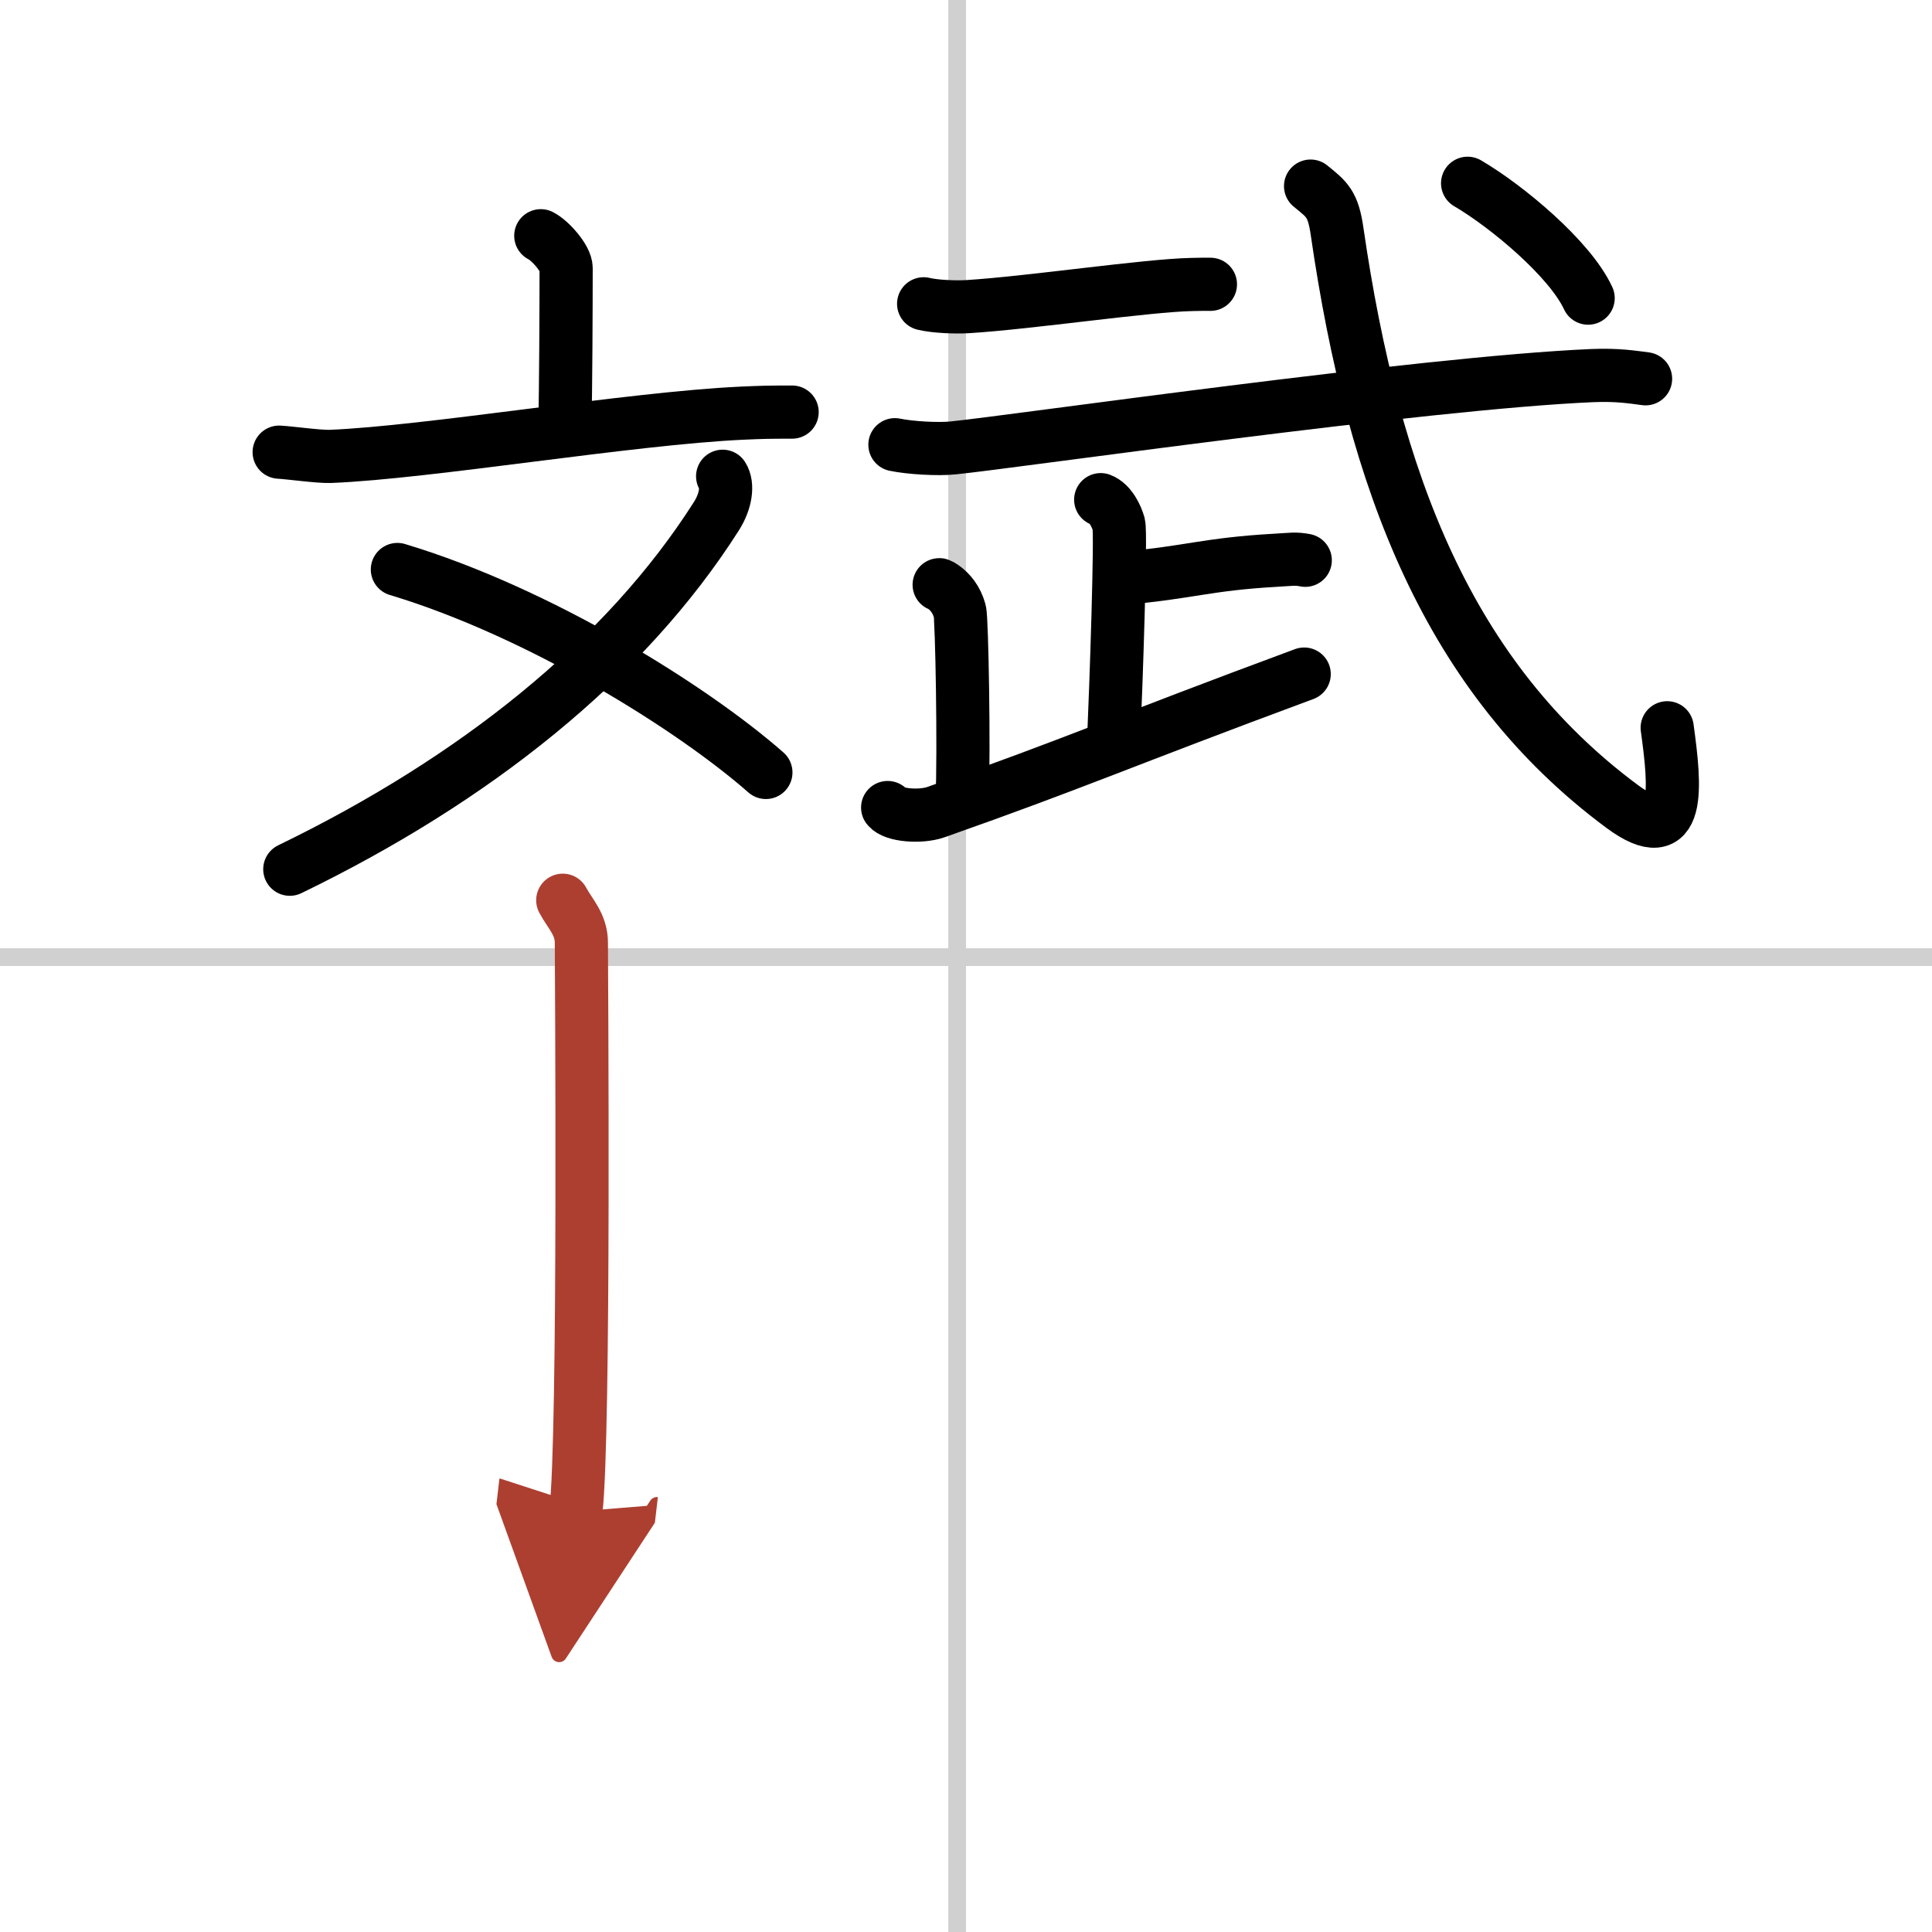 <svg width="400" height="400" viewBox="0 0 109 109" xmlns="http://www.w3.org/2000/svg"><defs><marker id="a" markerWidth="4" orient="auto" refX="1" refY="5" viewBox="0 0 10 10"><polyline points="0 0 10 5 0 10 1 5" fill="#ad3f31" stroke="#ad3f31"/></marker></defs><g fill="none" stroke="#000" stroke-linecap="round" stroke-linejoin="round" stroke-width="3"><rect width="100%" height="100%" fill="#fff" stroke="#fff"/><line x1="54" x2="54" y2="109" stroke="#d0d0d0" stroke-width="1"/><line x2="109" y1="54" y2="54" stroke="#d0d0d0" stroke-width="1"/><path d="m30.51 13.3c0.54 0.27 1.43 1.29 1.43 1.82 0 2.09-0.02 7.18-0.07 8.68"/><path d="m15.75 25.51c0.68 0.04 2.22 0.26 2.88 0.24 5.52-0.22 16.92-2.15 23.24-2.44 1.12-0.05 1.49-0.06 2.82-0.06"/><path d="M40.77,26.87c0.31,0.49,0.19,1.4-0.35,2.25C35.25,37.25,26.75,44,16.35,49.04"/><path d="m22.42 32.13c8.02 2.41 16.65 7.81 20.79 11.45"/><path d="m52.11 17.14c0.65 0.16 1.83 0.2 2.48 0.16 3.54-0.22 10.1-1.2 12.66-1.25 1.08-0.02 0.36-0.01 1.04-0.01"/><path d="m50.49 25.09c0.86 0.18 2.44 0.27 3.29 0.18 3.47-0.35 26.49-3.67 36.06-4.08 1.43-0.06 2.29 0.09 3 0.18"/><path d="m62.1 28.19c0.56 0.21 0.9 0.96 1.02 1.39 0.14 0.55-0.16 9.25-0.28 11.95"/><path d="m63.41 32.62c3.69-0.32 4.66-0.79 8.54-1.01 0.9-0.05 1.13-0.11 1.69 0"/><path d="m53.1 33.04c-0.5-0.19 0.68 0.07 1.05 1.44 0.12 0.44 0.25 7.9 0.13 10.67"/><path d="m50.08 45.56c0.34 0.45 1.86 0.56 2.72 0.26 8.01-2.82 10.33-3.92 20.78-7.79"/><path d="m73.94 10.5c0.92 0.75 1.27 0.97 1.5 2.58 2.06 14.17 6.31 25.17 16.08 32.42 3.36 2.49 3-1.11 2.54-4.44"/><path d="m82.8 10.34c2.22 1.3 5.77 4.26 6.8 6.48"/><path d="m31.75 50.79c0.42 0.78 1.05 1.36 1.05 2.4s0.2 27.74-0.31 32.09" marker-end="url(#a)" stroke="#ad3f31"/></g></svg>
